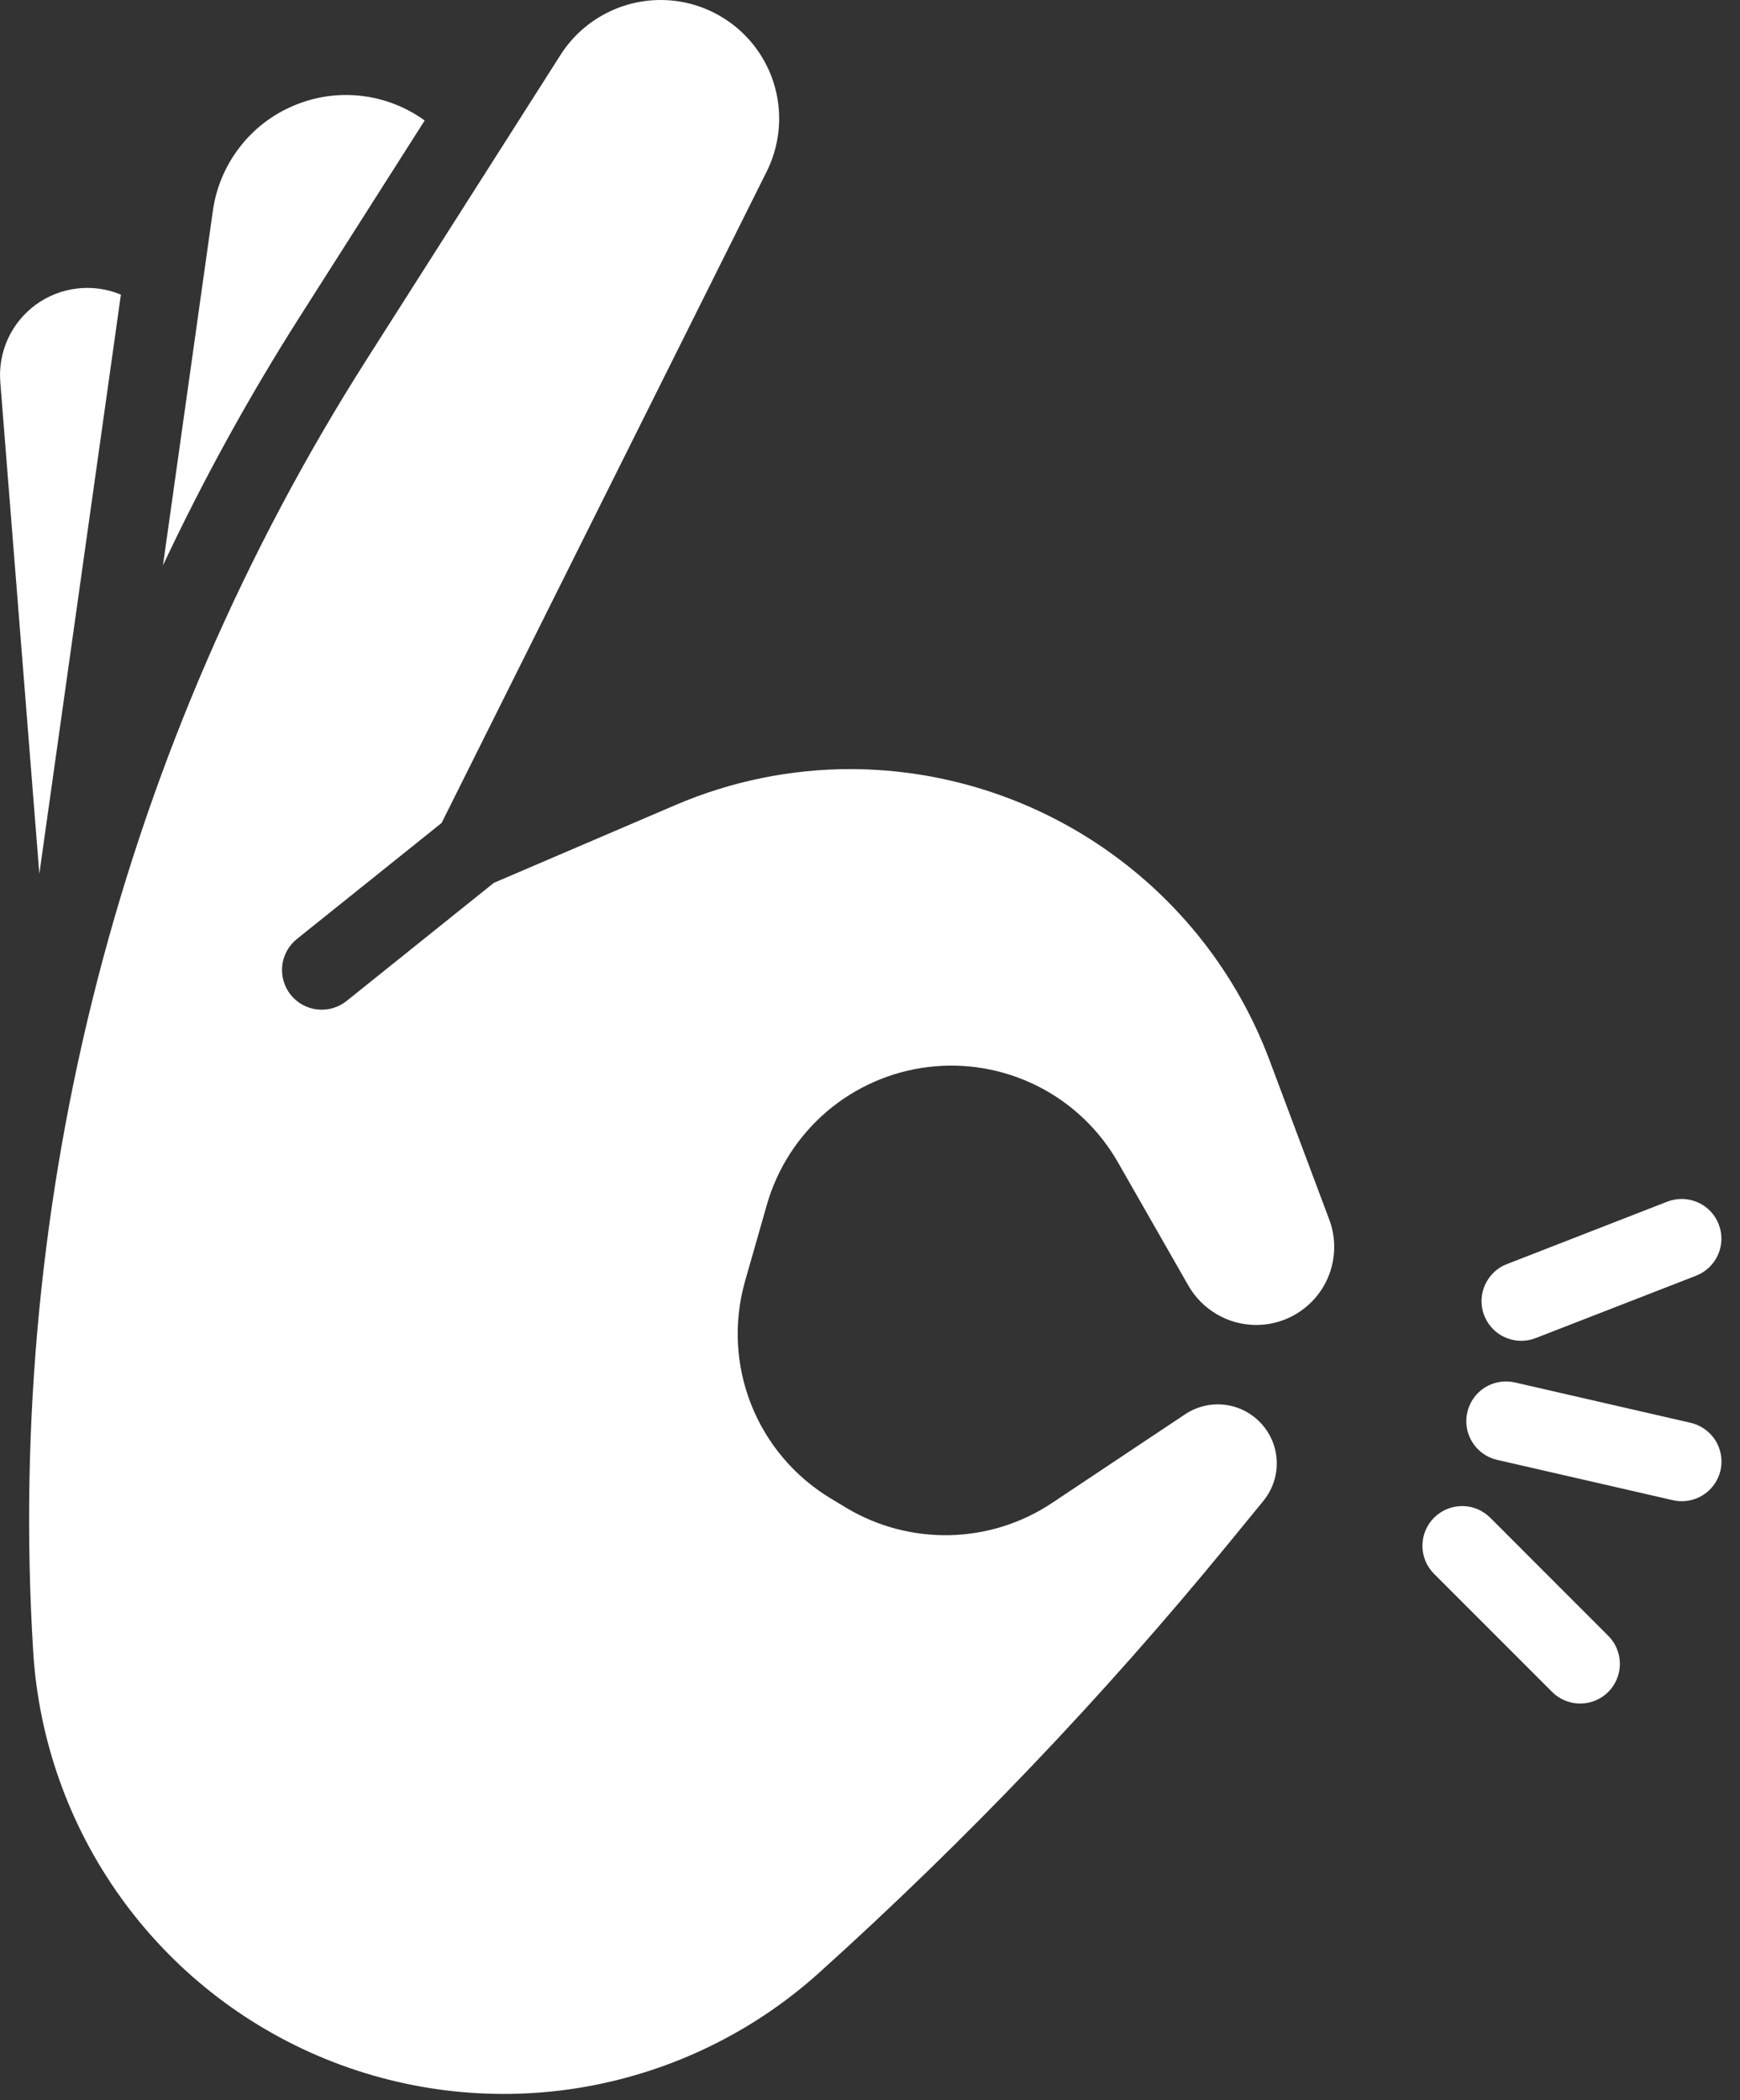 <?xml version="1.0" encoding="UTF-8"?>
<svg xmlns="http://www.w3.org/2000/svg" width="29" height="35" viewBox="0 0 29 35" fill="none">
  <rect x="0" y="0" width="29" height="35" fill="#333333" stroke="none"/>
  <path d="M7.078 2.008C6.765 1.782 6.399 1.64 6.015 1.597C5.632 1.554 5.244 1.611 4.889 1.763C4.533 1.914 4.223 2.154 3.989 2.461C3.754 2.767 3.602 3.129 3.548 3.511L2.716 9.422C3.389 7.991 4.152 6.605 5.001 5.271L7.078 2.008Z" fill="white"></path>
  <path d="M21.15 17.646C20.614 16.23 19.661 15.011 18.417 14.149C17.173 13.286 15.696 12.822 14.183 12.817C13.175 12.816 12.177 13.021 11.251 13.419L8.231 14.713L5.776 16.682C5.708 16.736 5.63 16.777 5.546 16.801C5.463 16.825 5.376 16.833 5.289 16.823C5.115 16.804 4.955 16.716 4.845 16.579C4.736 16.442 4.685 16.267 4.704 16.093C4.723 15.919 4.811 15.759 4.948 15.649L7.36 13.715L12.778 2.859C12.928 2.558 12.999 2.223 12.984 1.887C12.969 1.55 12.868 1.224 12.691 0.937C12.514 0.651 12.267 0.415 11.973 0.251C11.679 0.086 11.348 0 11.011 1.89771e-07C10.679 -0 10.351 0.084 10.059 0.244C9.768 0.403 9.521 0.634 9.342 0.915L6.117 5.981C2.034 12.394 0.087 19.935 0.553 27.523C0.644 28.997 1.149 30.417 2.009 31.617C2.87 32.818 4.052 33.752 5.419 34.311C6.787 34.87 8.284 35.033 9.74 34.78C11.195 34.526 12.55 33.868 13.648 32.88C16.1 30.671 18.382 28.28 20.472 25.727L21.058 25.011C21.175 24.867 21.25 24.692 21.273 24.507C21.295 24.323 21.265 24.135 21.185 23.967C21.105 23.799 20.98 23.657 20.822 23.557C20.665 23.457 20.483 23.404 20.297 23.404C20.102 23.404 19.912 23.462 19.751 23.57L17.53 25.05C17.026 25.385 16.437 25.57 15.832 25.584C15.228 25.598 14.631 25.442 14.111 25.132L13.847 24.973C13.244 24.61 12.777 24.059 12.519 23.405C12.26 22.751 12.225 22.029 12.417 21.353L12.781 20.078C12.954 19.473 13.302 18.933 13.78 18.524C14.259 18.116 14.847 17.858 15.472 17.782C16.096 17.706 16.729 17.817 17.291 18.099C17.854 18.382 18.32 18.824 18.632 19.37L19.807 21.426C19.921 21.625 20.086 21.79 20.284 21.905C20.482 22.02 20.707 22.081 20.937 22.081C21.147 22.081 21.354 22.03 21.54 21.933C21.726 21.835 21.886 21.694 22.006 21.521C22.125 21.349 22.201 21.149 22.227 20.941C22.253 20.732 22.228 20.52 22.154 20.324L21.15 17.646Z" fill="white"></path>
  <path d="M0.658 14.545L2.015 4.91C1.784 4.814 1.534 4.779 1.286 4.808C1.038 4.837 0.802 4.929 0.6 5.075C0.399 5.221 0.238 5.417 0.133 5.644C0.029 5.87 -0.015 6.12 0.005 6.368L0.656 14.566C0.657 14.559 0.657 14.552 0.658 14.545Z" fill="white"></path>
  <path d="M25.354 22.345C25.436 22.345 25.518 22.33 25.594 22.3L28.263 21.262C28.345 21.231 28.419 21.184 28.483 21.124C28.546 21.064 28.598 20.992 28.633 20.912C28.669 20.832 28.688 20.746 28.69 20.659C28.692 20.571 28.677 20.484 28.645 20.403C28.614 20.321 28.566 20.247 28.506 20.184C28.445 20.121 28.372 20.07 28.292 20.036C28.212 20.001 28.126 19.982 28.038 19.981C27.951 19.98 27.864 19.996 27.783 20.028L25.114 21.067C24.97 21.122 24.851 21.227 24.776 21.362C24.701 21.497 24.675 21.654 24.703 21.805C24.732 21.957 24.813 22.094 24.931 22.193C25.05 22.291 25.2 22.345 25.354 22.345H25.354Z" fill="white"></path>
  <path d="M28.171 23.71L25.248 23.039C25.077 23 24.897 23.03 24.748 23.123C24.6 23.216 24.494 23.365 24.455 23.536C24.415 23.707 24.446 23.886 24.539 24.035C24.632 24.184 24.78 24.29 24.951 24.329L27.875 25C27.96 25.021 28.048 25.024 28.135 25.01C28.221 24.996 28.304 24.965 28.378 24.919C28.453 24.873 28.517 24.813 28.568 24.742C28.619 24.671 28.655 24.59 28.675 24.505C28.694 24.42 28.697 24.331 28.682 24.245C28.667 24.159 28.636 24.077 28.589 24.003C28.542 23.929 28.481 23.865 28.409 23.815C28.338 23.765 28.257 23.729 28.171 23.71Z" fill="white"></path>
  <path d="M24.837 25.293C24.775 25.232 24.702 25.183 24.622 25.149C24.542 25.116 24.456 25.099 24.369 25.099C24.282 25.099 24.196 25.116 24.116 25.149C24.035 25.183 23.962 25.232 23.901 25.293C23.839 25.354 23.791 25.427 23.757 25.508C23.724 25.588 23.707 25.674 23.707 25.761C23.707 25.848 23.724 25.934 23.757 26.014C23.791 26.094 23.839 26.167 23.901 26.229L25.869 28.197C25.993 28.321 26.161 28.39 26.336 28.39C26.512 28.39 26.68 28.321 26.804 28.197C26.928 28.073 26.998 27.904 26.998 27.729C26.998 27.553 26.928 27.385 26.804 27.261L24.837 25.293Z" fill="white"></path>
</svg>
